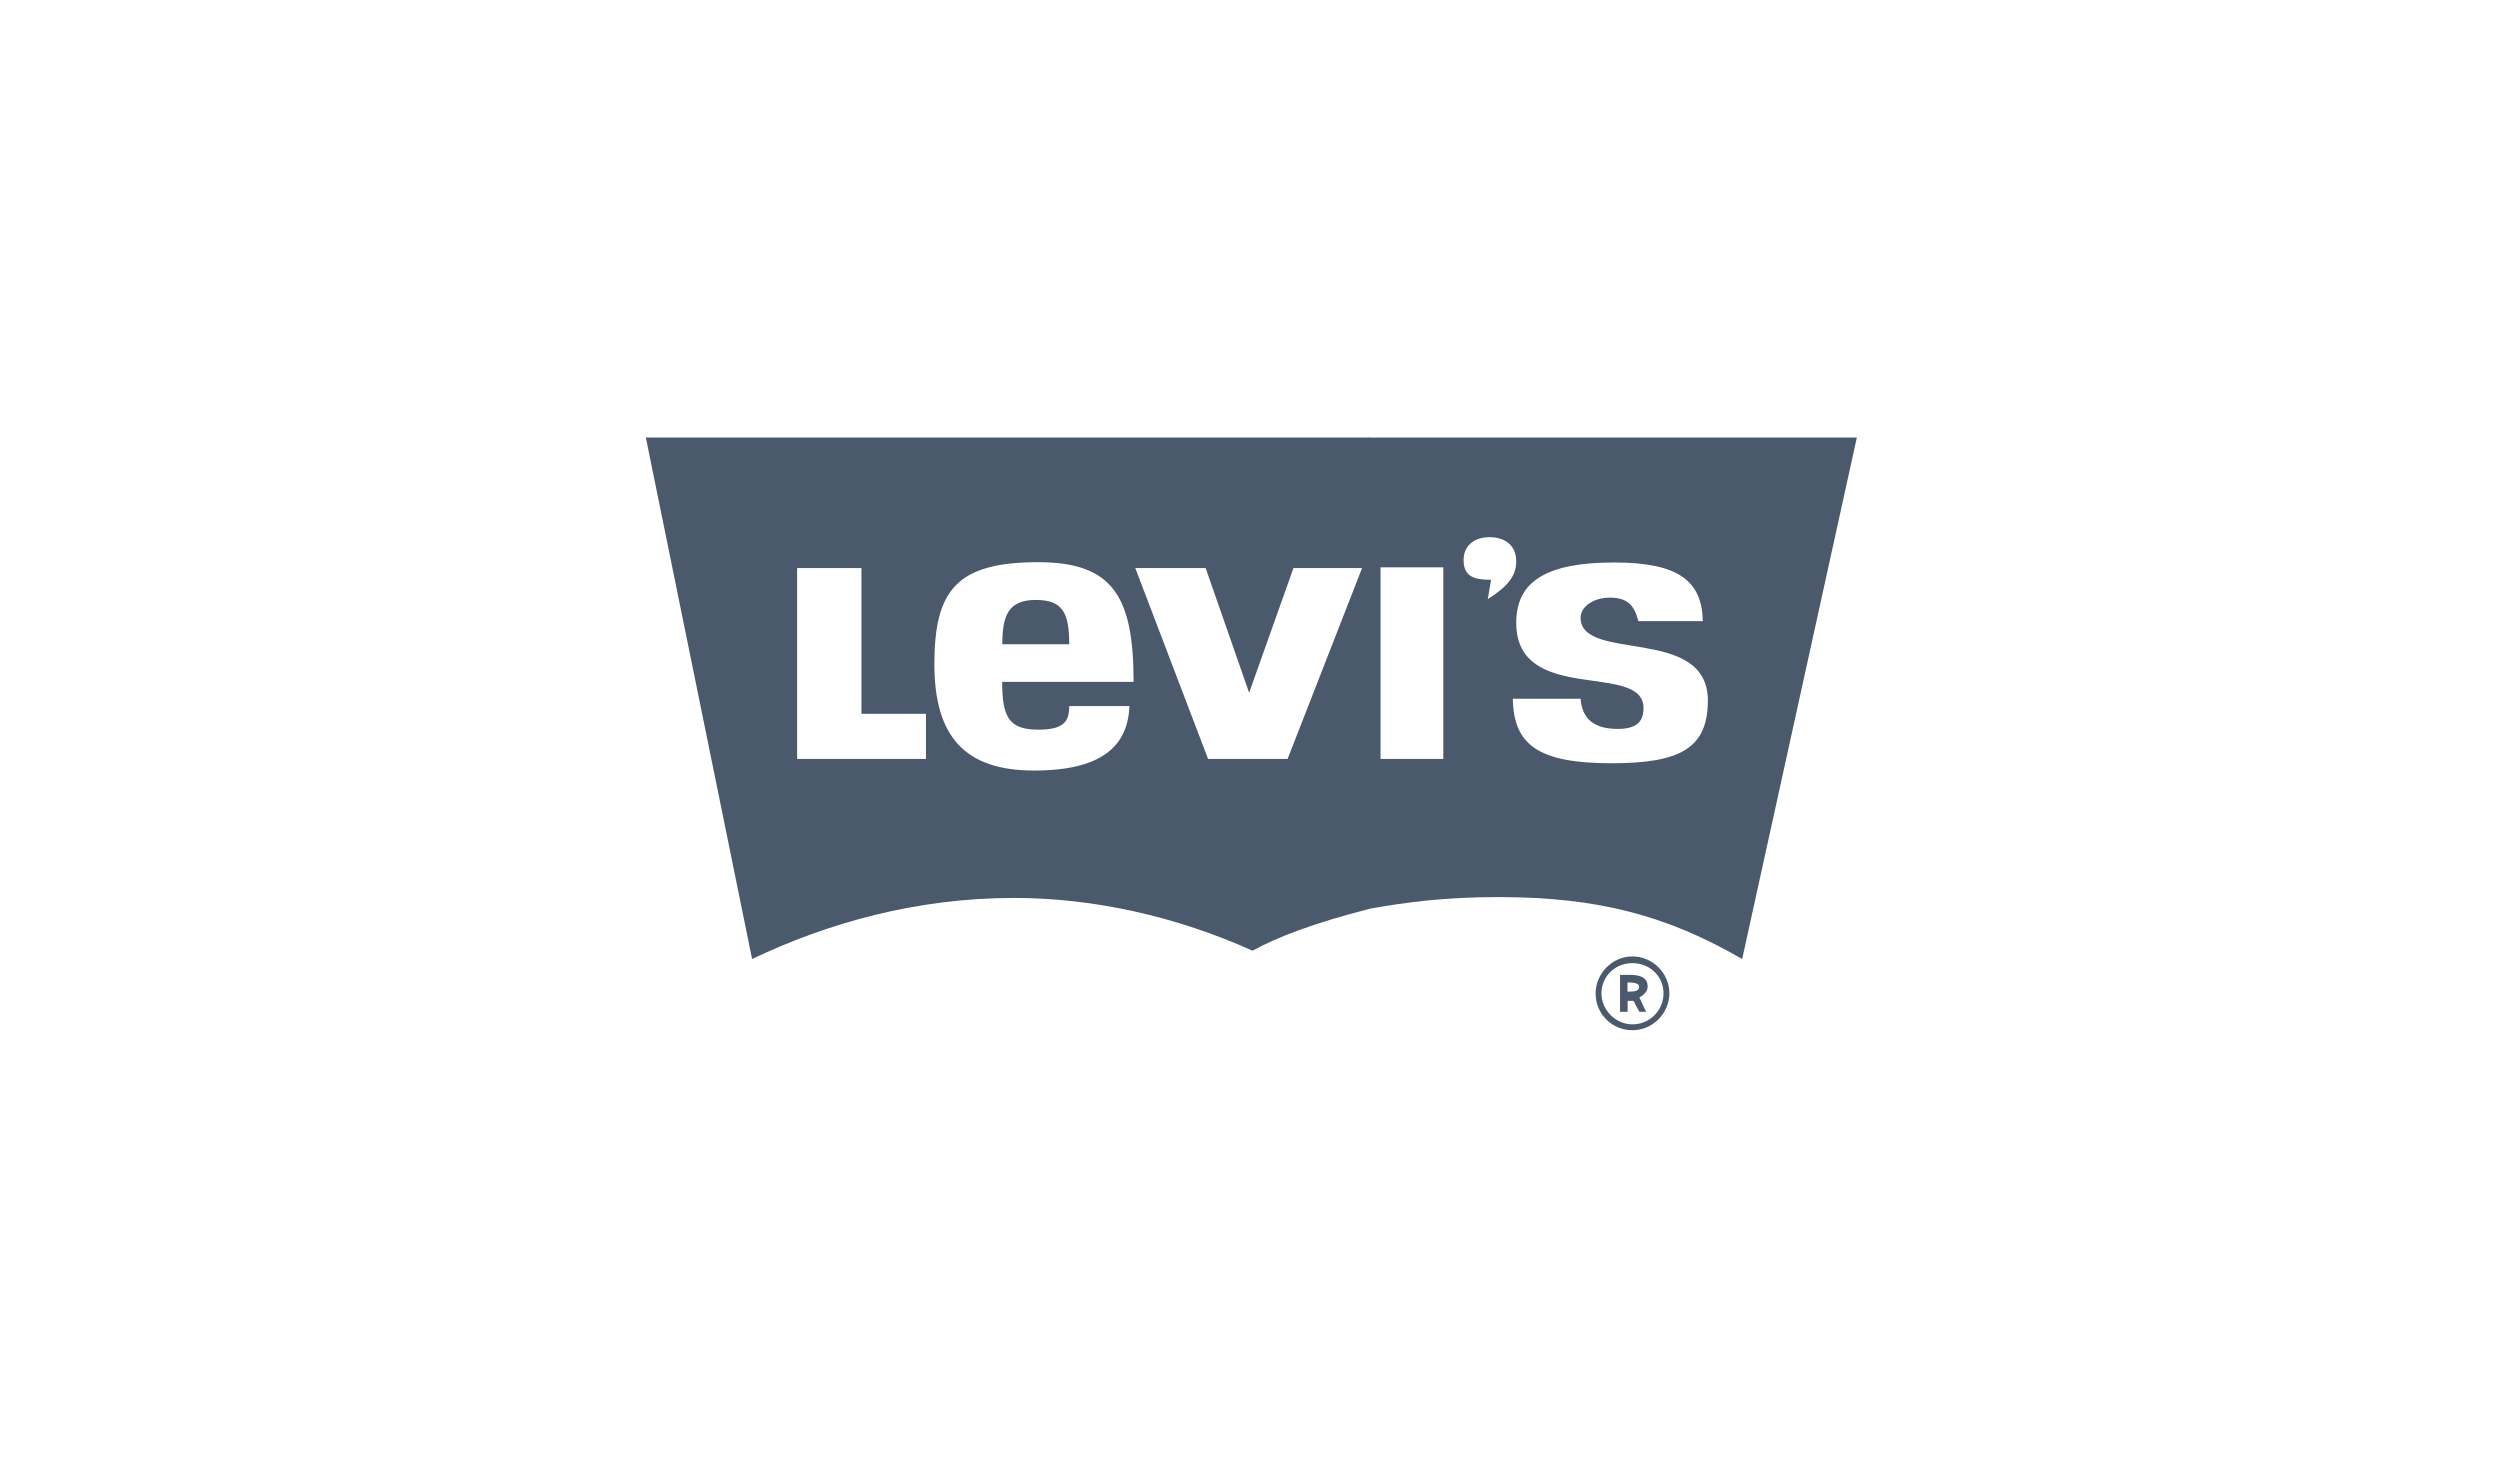 <svg width="120" height="70" viewBox="0 0 120 70" fill="none" xmlns="http://www.w3.org/2000/svg">
<path d="M65.744 43.623C63.053 44.309 61.283 44.989 60.123 45.634C56.464 43.986 52.49 43.101 48.674 43.101C43.972 43.101 39.717 44.309 36.1 46.032L31 21H65.751L65.744 43.623ZM41.357 27.267H38.262V36.43H44.446V34.261H41.35V27.267H41.357ZM49.834 35.023C48.427 35.023 48.104 34.419 48.104 32.73H54.412C54.412 28.674 53.451 26.985 49.834 26.985C45.894 26.985 44.851 28.351 44.851 31.886C44.851 35.338 46.299 36.986 49.635 36.986C52.929 36.986 54.138 35.778 54.213 33.89H51.323C51.323 34.659 51.042 35.023 49.834 35.023ZM48.111 30.925C48.111 29.559 48.393 28.797 49.717 28.797C51.001 28.797 51.323 29.401 51.323 30.925H48.111ZM57.871 27.267H54.494L57.988 36.43H61.804L65.38 27.267H62.086L59.958 33.252L57.871 27.267Z" fill="#4A596B"/>
<path d="M65.703 21H89.129L83.624 46.032C80.007 43.945 76.712 43.06 71.935 43.06C69.327 43.06 67.556 43.3 65.71 43.623L65.703 21ZM66.266 27.232V36.43H69.279V27.232H66.266ZM71.571 27.829L71.413 28.756C72.381 28.152 72.779 27.63 72.779 26.951C72.779 26.189 72.258 25.784 71.496 25.784C70.734 25.784 70.253 26.223 70.253 26.869C70.246 27.713 70.809 27.829 71.571 27.829ZM75.868 33.54H72.615C72.656 35.75 73.823 36.636 77.357 36.636C80.652 36.636 81.977 35.915 81.977 33.622C81.977 30.005 75.868 31.817 75.868 29.648C75.868 29.127 76.472 28.687 77.275 28.687C78.119 28.687 78.442 29.051 78.641 29.813H81.736C81.695 27.884 80.57 26.999 77.481 26.999C74.269 26.999 72.779 27.884 72.779 29.889C72.779 33.869 78.888 31.735 78.888 33.986C78.888 34.672 78.524 34.988 77.639 34.988C76.596 34.981 75.95 34.583 75.868 33.54ZM78.359 45.908C79.32 45.908 80.13 46.711 80.13 47.679C80.13 48.64 79.327 49.45 78.359 49.45C77.392 49.45 76.589 48.688 76.589 47.679C76.596 46.711 77.398 45.908 78.359 45.908ZM79.849 47.679C79.849 46.876 79.204 46.231 78.359 46.231C77.515 46.231 76.87 46.876 76.87 47.679C76.87 48.482 77.549 49.169 78.359 49.169C79.204 49.169 79.849 48.482 79.849 47.679ZM77.762 48.565V46.794H78.243C78.723 46.794 79.087 46.917 79.087 47.357C79.087 47.556 78.963 47.72 78.689 47.878L79.011 48.565H78.689L78.407 48.043H78.126V48.565H77.762ZM78.682 47.357C78.682 47.233 78.524 47.157 78.119 47.157V47.597C78.401 47.597 78.682 47.597 78.682 47.357Z" fill="#4A596B"/>
</svg>
